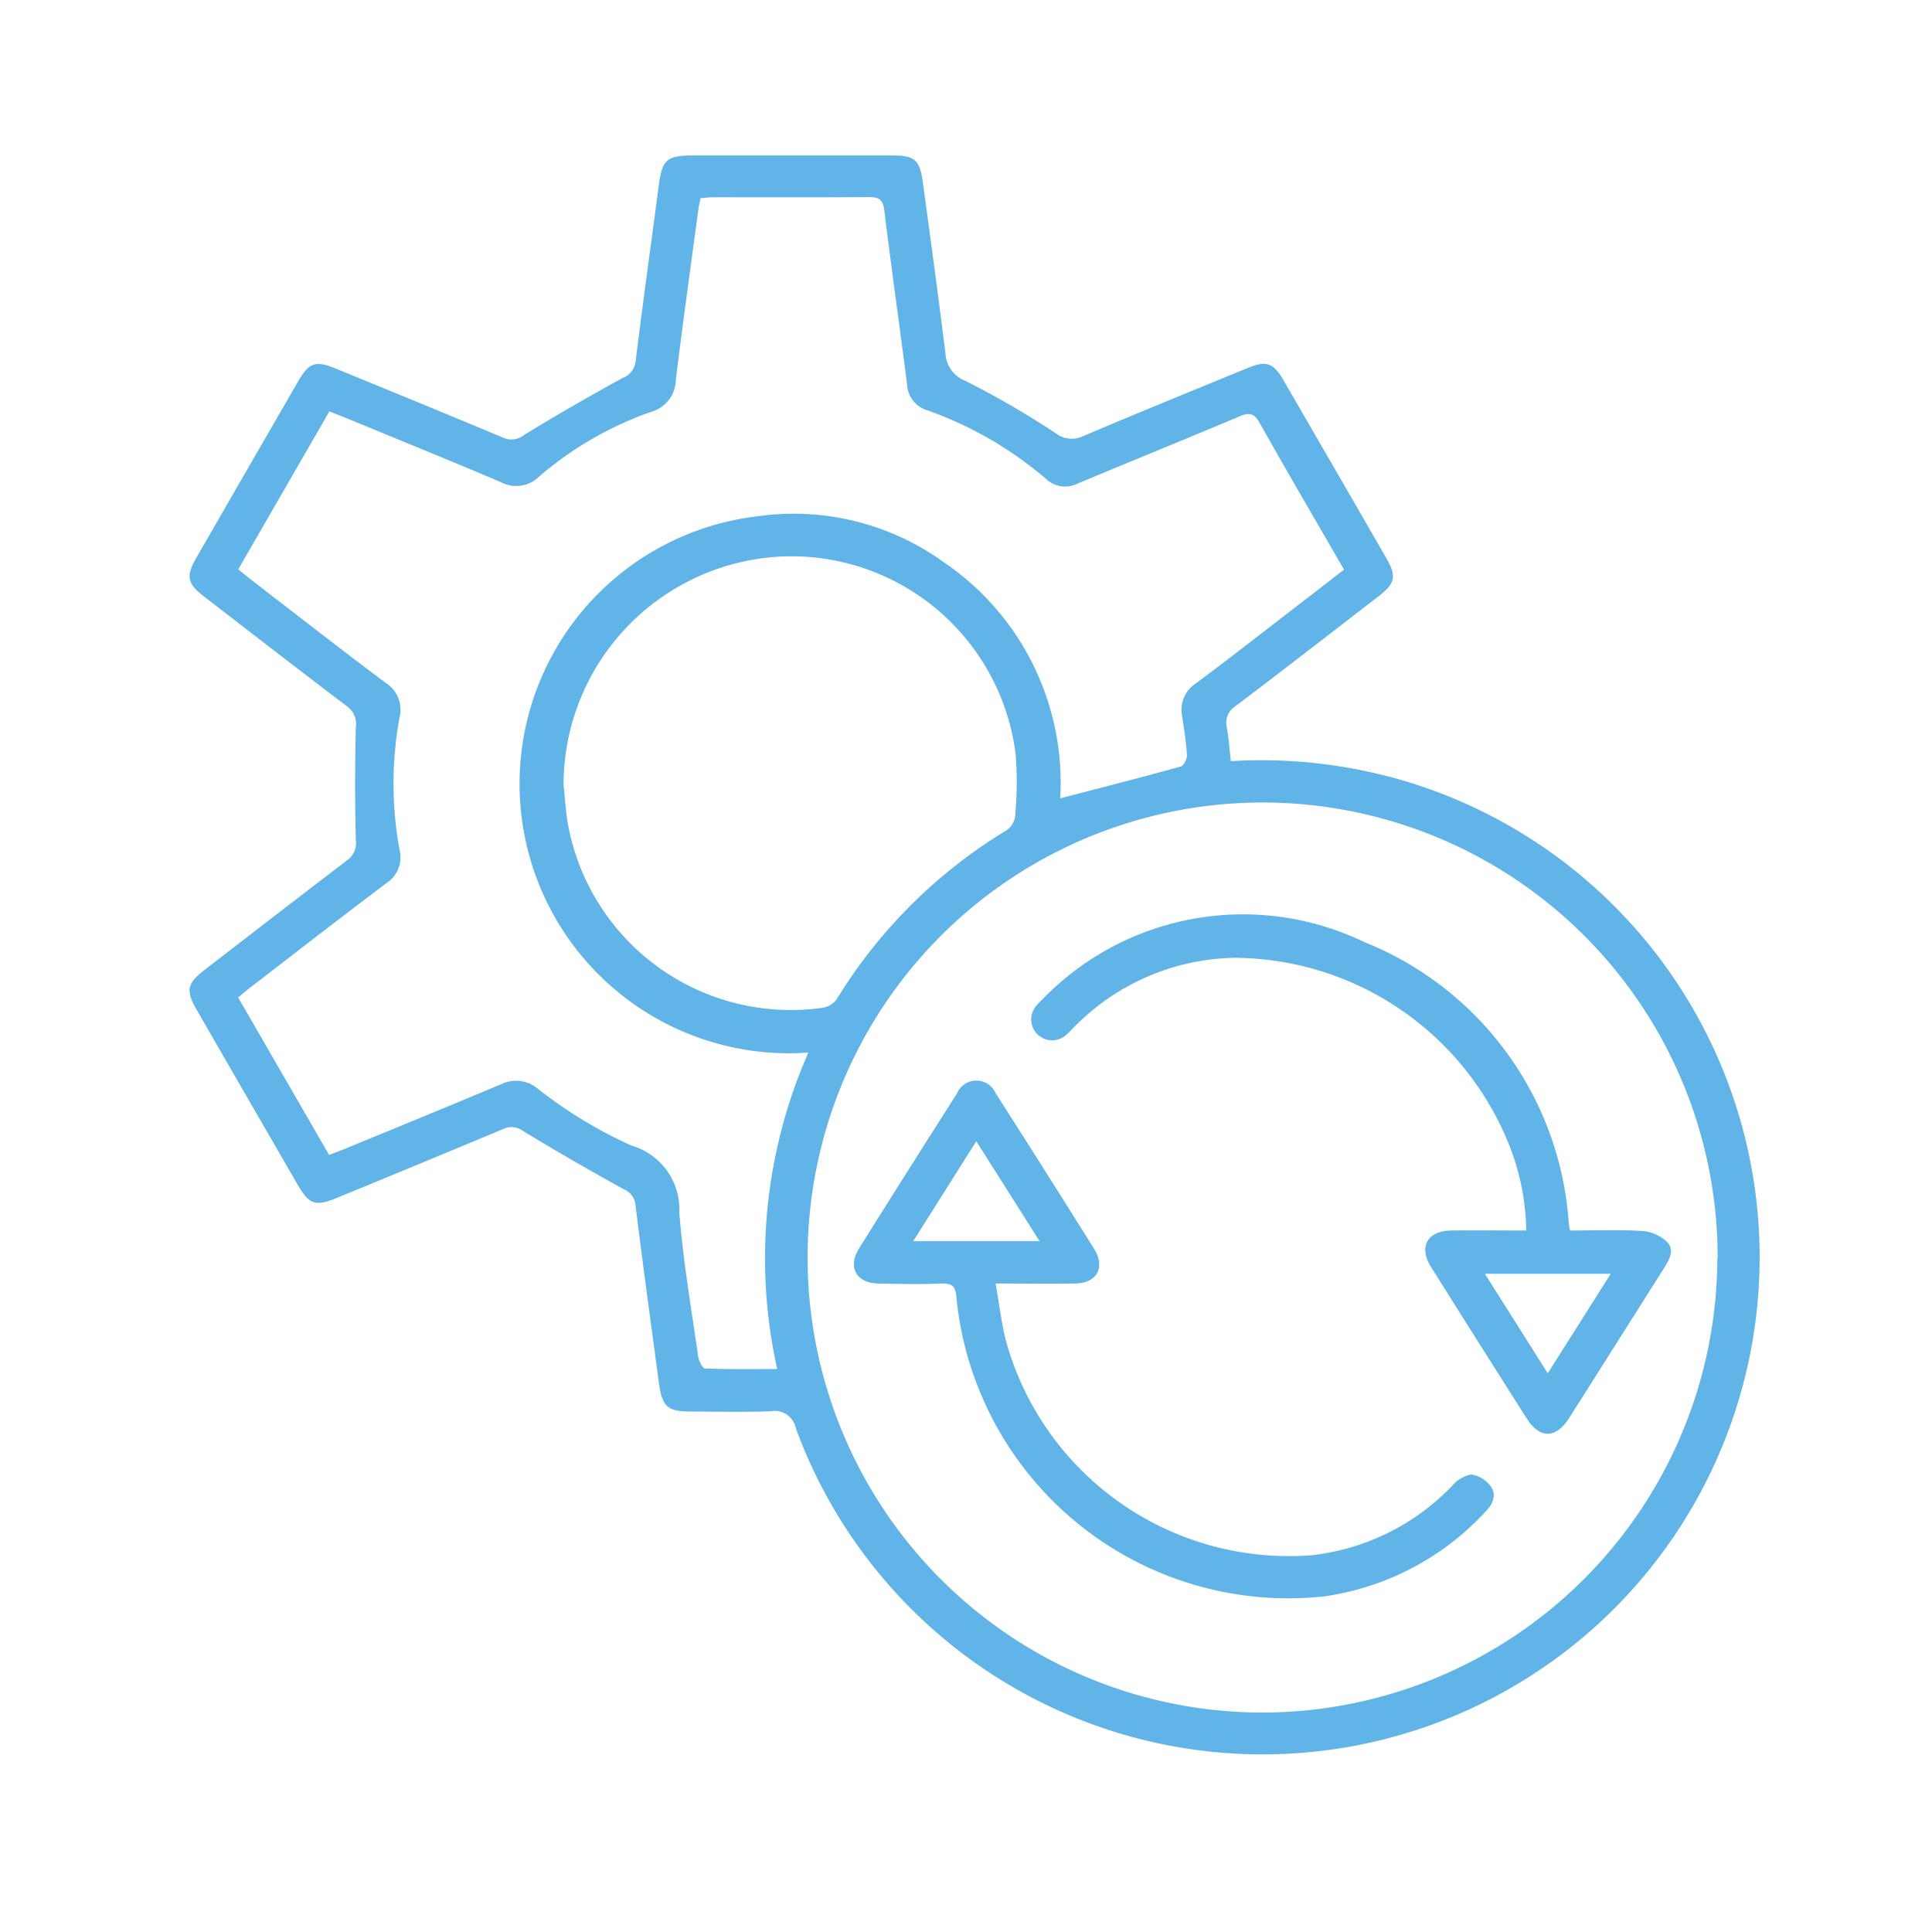 <svg xmlns="http://www.w3.org/2000/svg" xmlns:xlink="http://www.w3.org/1999/xlink" width="58" height="58" viewBox="0 0 58 58"><defs><clipPath id="clip-path"><rect id="Rectangle_44" data-name="Rectangle 44" width="47.13" height="48" fill="#60b4e8"></rect></clipPath></defs><g id="wss-icons-5" transform="translate(6128 3770)"><rect id="Rectangle_35" data-name="Rectangle 35" width="58" height="58" transform="translate(-6128 -3770)" fill="#fff" opacity="0"></rect><g id="Group_148" data-name="Group 148" transform="translate(-6122.309 -3765.333)"><g id="Group_147" data-name="Group 147" clip-path="url(#clip-path)"><path id="Path_1424" data-name="Path 1424" d="M31.251,18.184a15.157,15.157,0,0,1,5.342.63A14.922,14.922,0,1,1,18.2,38.209a.644.644,0,0,0-.748-.51c-.8.032-1.611.011-2.417.009-.69,0-.849-.146-.946-.868-.238-1.77-.48-3.54-.7-5.312a.568.568,0,0,0-.345-.489c-1.023-.563-2.036-1.144-3.032-1.754a.571.571,0,0,0-.6-.056q-2.492,1.04-4.99,2.066c-.646.266-.831.2-1.179-.4Q1.727,28.273.213,25.647c-.331-.574-.29-.789.227-1.189,1.426-1.1,2.85-2.2,4.285-3.294a.644.644,0,0,0,.266-.626c-.029-1.123-.027-2.249,0-3.372a.645.645,0,0,0-.262-.627c-1.436-1.088-2.86-2.192-4.286-3.292-.521-.4-.561-.611-.229-1.187Q1.737,9.415,3.265,6.772c.319-.552.524-.621,1.112-.379,1.679.689,3.36,1.375,5.033,2.078a.6.6,0,0,0,.63-.079Q11.5,7.5,13,6.681a.6.6,0,0,0,.39-.5c.217-1.743.459-3.483.688-5.225C14.186.112,14.308,0,15.164,0H21.1c.662,0,.82.129.911.792.234,1.712.467,3.424.68,5.138a.936.936,0,0,0,.6.837,26.265,26.265,0,0,1,2.69,1.558.8.8,0,0,0,.864.093c1.63-.693,3.271-1.36,4.909-2.033.566-.233.781-.164,1.084.359q1.553,2.68,3.1,5.364c.3.524.254.742-.235,1.119-1.426,1.1-2.849,2.205-4.286,3.292a.6.6,0,0,0-.277.663c.057.313.078.633.12,1m14.614,14.9A13.66,13.66,0,1,0,32.219,46.745,13.676,13.676,0,0,0,45.865,33.081M34.656,12.431c-.859-1.488-1.709-2.94-2.534-4.406-.16-.284-.3-.316-.583-.2-1.619.683-3.247,1.342-4.867,2.02a.839.839,0,0,1-.968-.141,11.213,11.213,0,0,0-3.556-2.054.842.842,0,0,1-.606-.77c-.224-1.743-.471-3.482-.685-5.226-.04-.325-.156-.408-.467-.405-1.567.014-3.135.006-4.7.007-.114,0-.229.017-.352.027-.023.119-.048.217-.061.317-.23,1.713-.469,3.424-.68,5.139a1.01,1.01,0,0,1-.74.957,10.419,10.419,0,0,0-3.366,1.947.981.981,0,0,1-1.16.158c-1.522-.648-3.056-1.268-4.585-1.9-.173-.071-.348-.137-.549-.217L1.462,12.424c.155.126.266.22.381.309,1.346,1.037,2.685,2.083,4.044,3.1A.954.954,0,0,1,6.3,16.889a11,11,0,0,0,0,3.934.927.927,0,0,1-.39,1.022c-1.358,1.021-2.7,2.067-4.043,3.1-.135.1-.264.214-.409.332l2.73,4.727c.167-.063.3-.111.436-.166,1.584-.652,3.17-1.3,4.748-1.964a1.011,1.011,0,0,1,1.087.147,13.5,13.5,0,0,0,2.8,1.7,2,2,0,0,1,1.444,2.028c.115,1.443.362,2.876.566,4.311.019.131.132.353.209.356.709.028,1.419.016,2.163.016a15.307,15.307,0,0,1,.936-9.5,8.088,8.088,0,0,1-1.524-16.1,7.7,7.7,0,0,1,5.586,1.377A8,8,0,0,1,26.137,19.3c1.227-.319,2.428-.625,3.622-.956.09-.025.19-.234.183-.351-.024-.394-.089-.785-.147-1.176a.942.942,0,0,1,.427-.976c1.163-.866,2.3-1.762,3.453-2.646.322-.248.643-.5.983-.763M11.223,18.84c.039.378.062.758.119,1.133a6.8,6.8,0,0,0,7.675,5.612.655.655,0,0,0,.411-.256,15.213,15.213,0,0,1,5.09-5.065.6.6,0,0,0,.262-.4A10.778,10.778,0,0,0,24.8,17.98a6.781,6.781,0,0,0-7.279-5.924,6.87,6.87,0,0,0-6.294,6.783" transform="translate(0 0)" fill="#60b4e8"></path><path id="Path_1425" data-name="Path 1425" d="M303.39,268.736c.751,0,1.469-.029,2.182.015a1.2,1.2,0,0,1,.74.336c.231.247.05.545-.113.8-.949,1.5-1.892,2.995-2.842,4.489-.388.61-.875.615-1.26.01q-1.45-2.279-2.885-4.566c-.372-.594-.1-1.076.607-1.084.742-.009,1.485,0,2.257,0a7.2,7.2,0,0,0-.578-2.728,8.93,8.93,0,0,0-8.162-5.459,6.9,6.9,0,0,0-4.774,2.022c-.106.1-.2.213-.314.307a.627.627,0,0,1-.89-.876,2.9,2.9,0,0,1,.211-.223,8.38,8.38,0,0,1,9.65-1.7,9.8,9.8,0,0,1,6.134,8.435c.005.056.018.112.037.227m-2.556,1.294,1.889,2.987,1.89-2.987Z" transform="translate(-261.949 -236.462)" fill="#60b4e8"></path><path id="Path_1426" data-name="Path 1426" d="M231.2,322.135c.115.635.177,1.214.326,1.771a8.813,8.813,0,0,0,9.175,6.377,6.9,6.9,0,0,0,4.207-2.085.973.973,0,0,1,.575-.337.884.884,0,0,1,.587.364c.179.255.053.528-.161.748a8.134,8.134,0,0,1-4.843,2.546,10.009,10.009,0,0,1-11.042-8.97c-.024-.316-.111-.434-.44-.421-.629.025-1.259.013-1.889,0-.678-.009-.949-.488-.59-1.062q1.456-2.327,2.934-4.641a.63.63,0,0,1,1.16-.013q1.492,2.33,2.959,4.677c.348.556.082,1.028-.576,1.038-.758.011-1.516,0-2.382,0m1.32-1.271-1.9-3-1.894,3Z" transform="translate(-207.002 -288.262)" fill="#60b4e8"></path></g></g></g></svg>